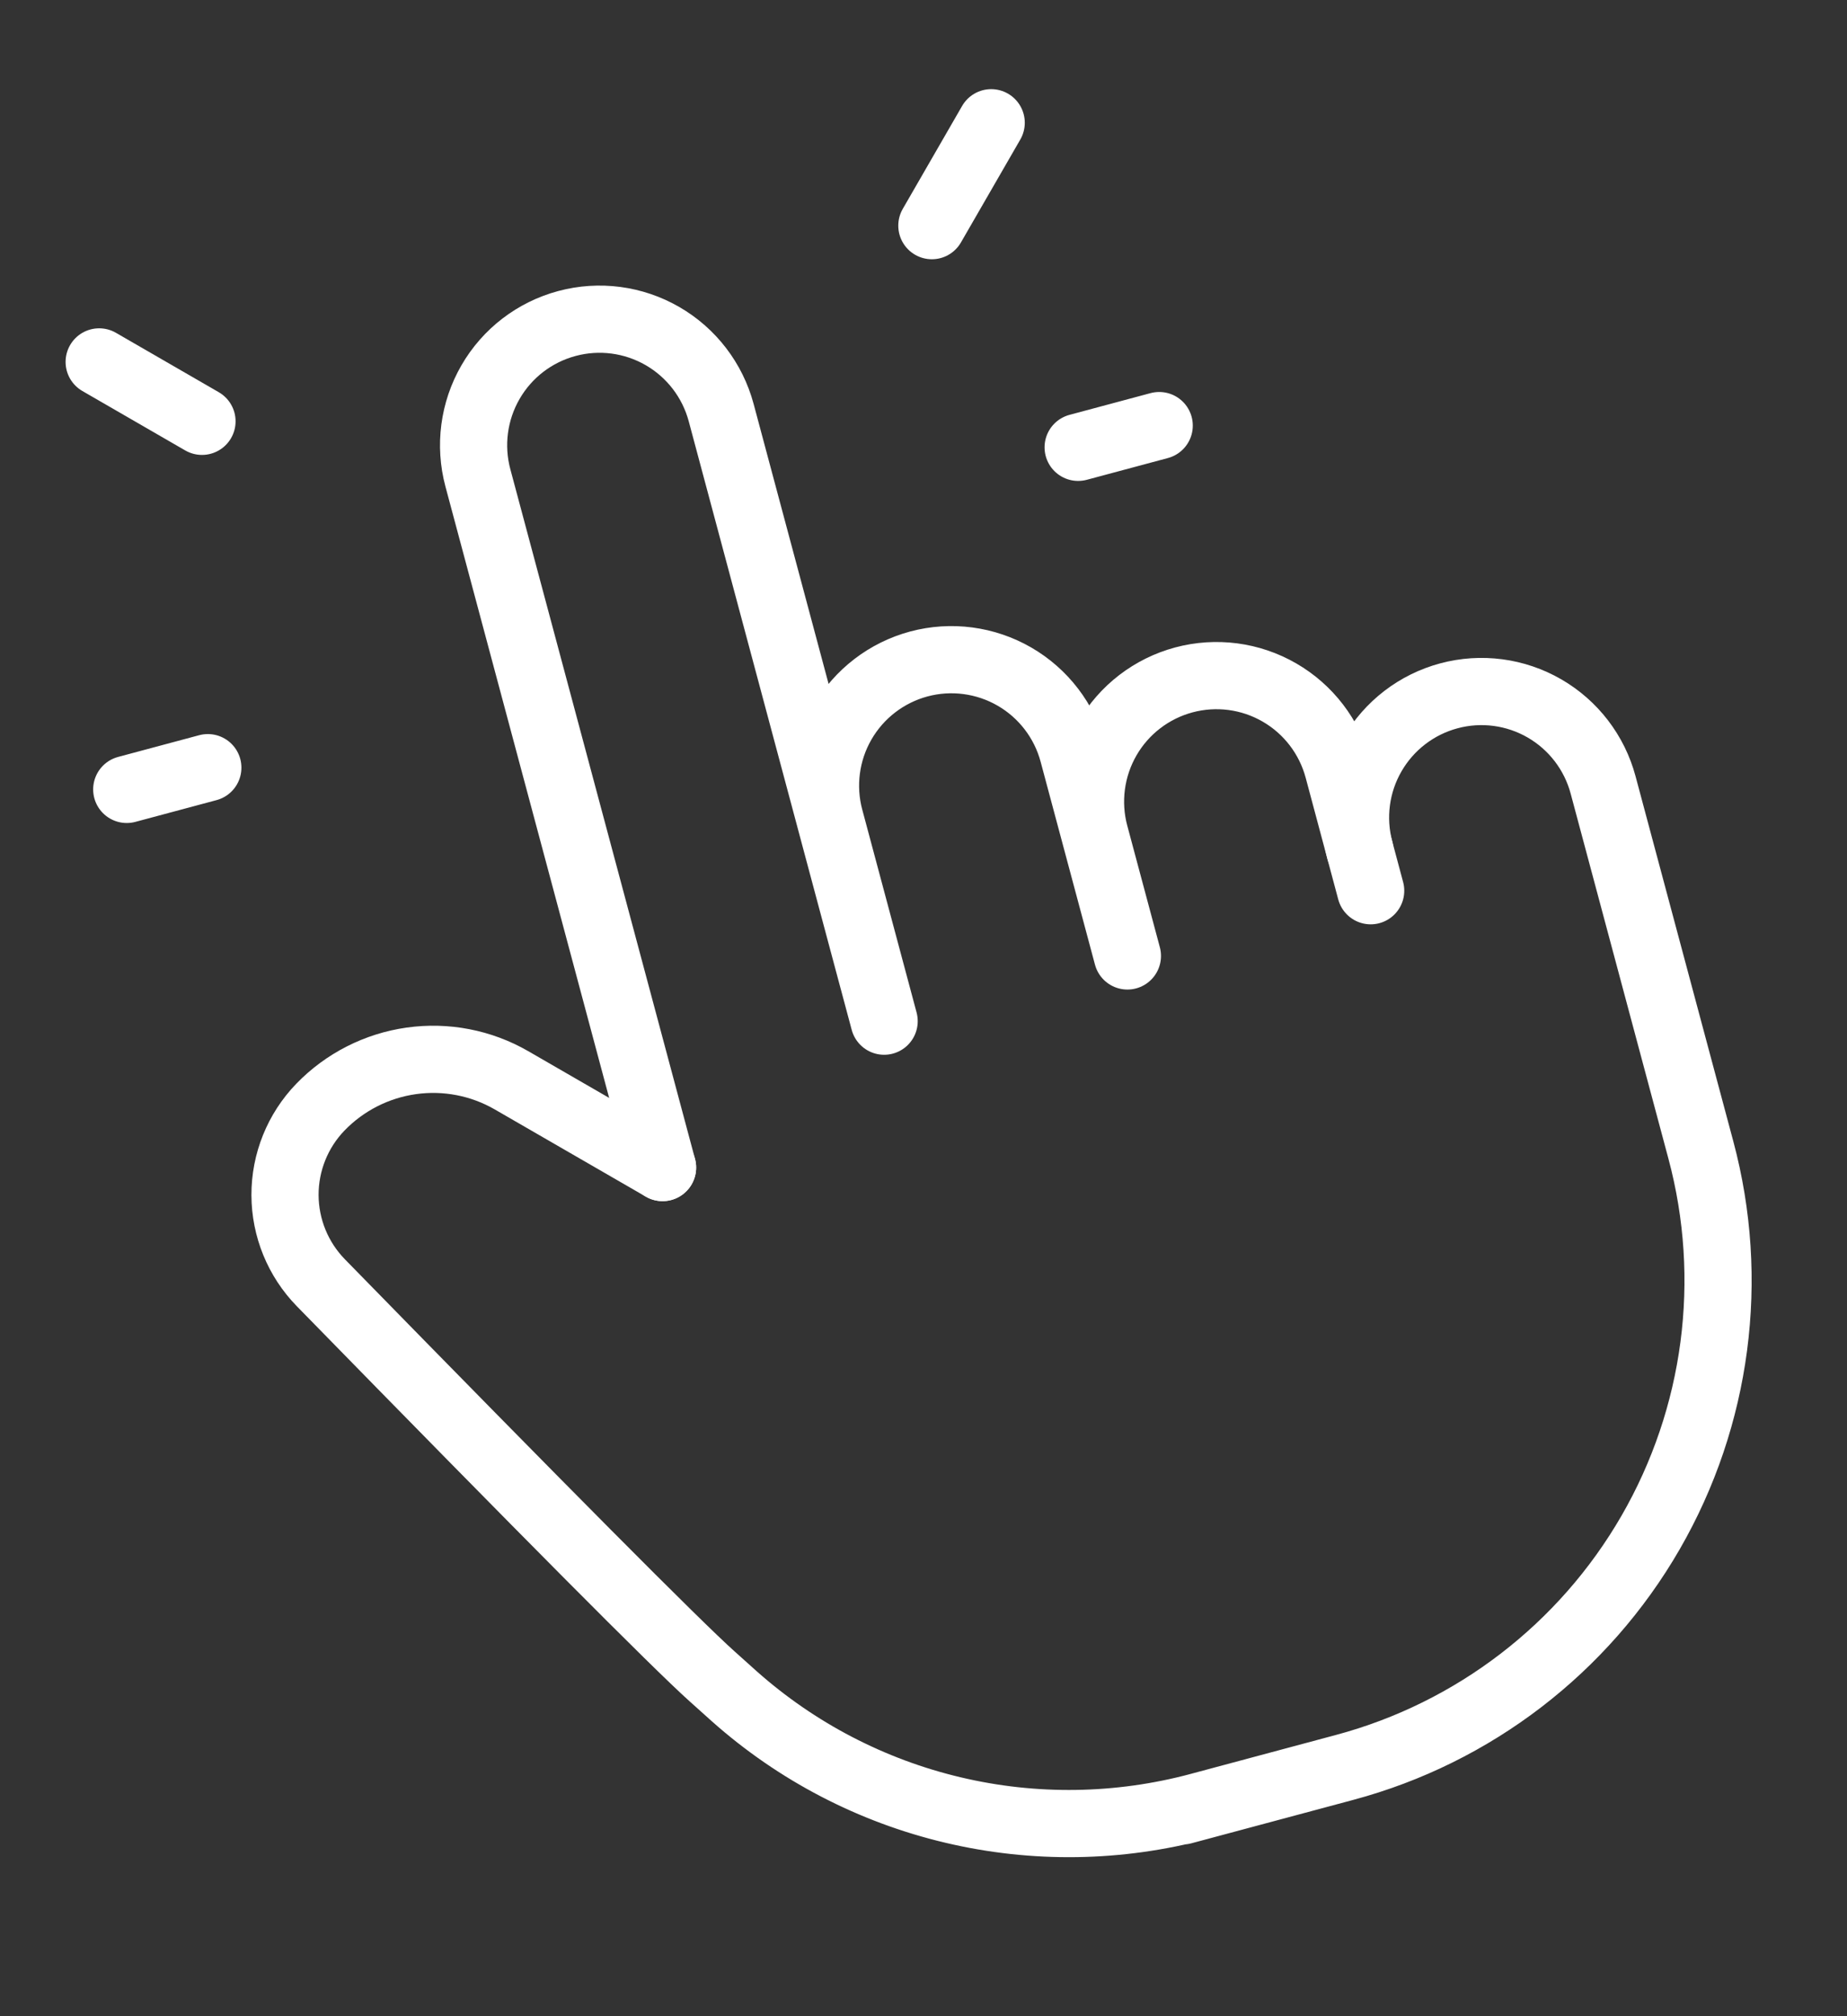 <svg width="55" height="60" viewBox="0 0 55 60" fill="none" xmlns="http://www.w3.org/2000/svg">
<rect x="0" y="0" width="55" height="60" fill="#333333" stroke="none"/>
<path d="M19.73 34.745L14.23 14.219C13.973 13.259 14.108 12.235 14.605 11.374C15.102 10.512 15.921 9.884 16.882 9.627C17.843 9.369 18.866 9.504 19.727 10.001C20.589 10.498 21.217 11.318 21.475 12.278L26.328 30.389M26.004 29.182L24.71 24.352C24.453 23.392 24.587 22.368 25.084 21.507C25.582 20.645 26.401 20.017 27.361 19.759C28.322 19.502 29.346 19.637 30.207 20.134C31.068 20.631 31.697 21.451 31.954 22.411L33.572 28.448M32.601 24.826C32.344 23.865 32.479 22.842 32.976 21.98C33.473 21.119 34.292 20.491 35.253 20.233C36.214 19.976 37.237 20.11 38.099 20.608C38.96 21.105 39.588 21.924 39.846 22.885L40.816 26.507" stroke="white" stroke-width="2" stroke-linecap="round" stroke-linejoin="round"/>
<path d="M40.493 25.3C40.236 24.339 40.37 23.315 40.868 22.454C41.365 21.593 42.184 20.964 43.145 20.707C44.105 20.449 45.129 20.584 45.99 21.081C46.852 21.579 47.48 22.398 47.737 23.358L50.649 34.225C51.679 38.068 51.14 42.162 49.151 45.607C47.161 49.053 43.885 51.567 40.042 52.596L35.213 53.89L35.715 53.756C33.316 54.399 30.794 54.437 28.377 53.864C25.959 53.292 23.722 52.129 21.865 50.479L21.198 49.881C20.134 48.927 16.254 45.025 9.556 38.175C8.873 37.477 8.49 36.54 8.487 35.563C8.485 34.587 8.863 33.648 9.542 32.946C10.266 32.199 11.219 31.715 12.249 31.57C13.279 31.425 14.328 31.628 15.229 32.147L19.73 34.745M6.015 12.538L2.953 10.77M6.189 22.845L3.774 23.492M27.749 6.715L29.516 3.653M32.105 13.312L34.519 12.665" stroke="white" stroke-width="2" stroke-linecap="round" stroke-linejoin="round"/>
</svg>
